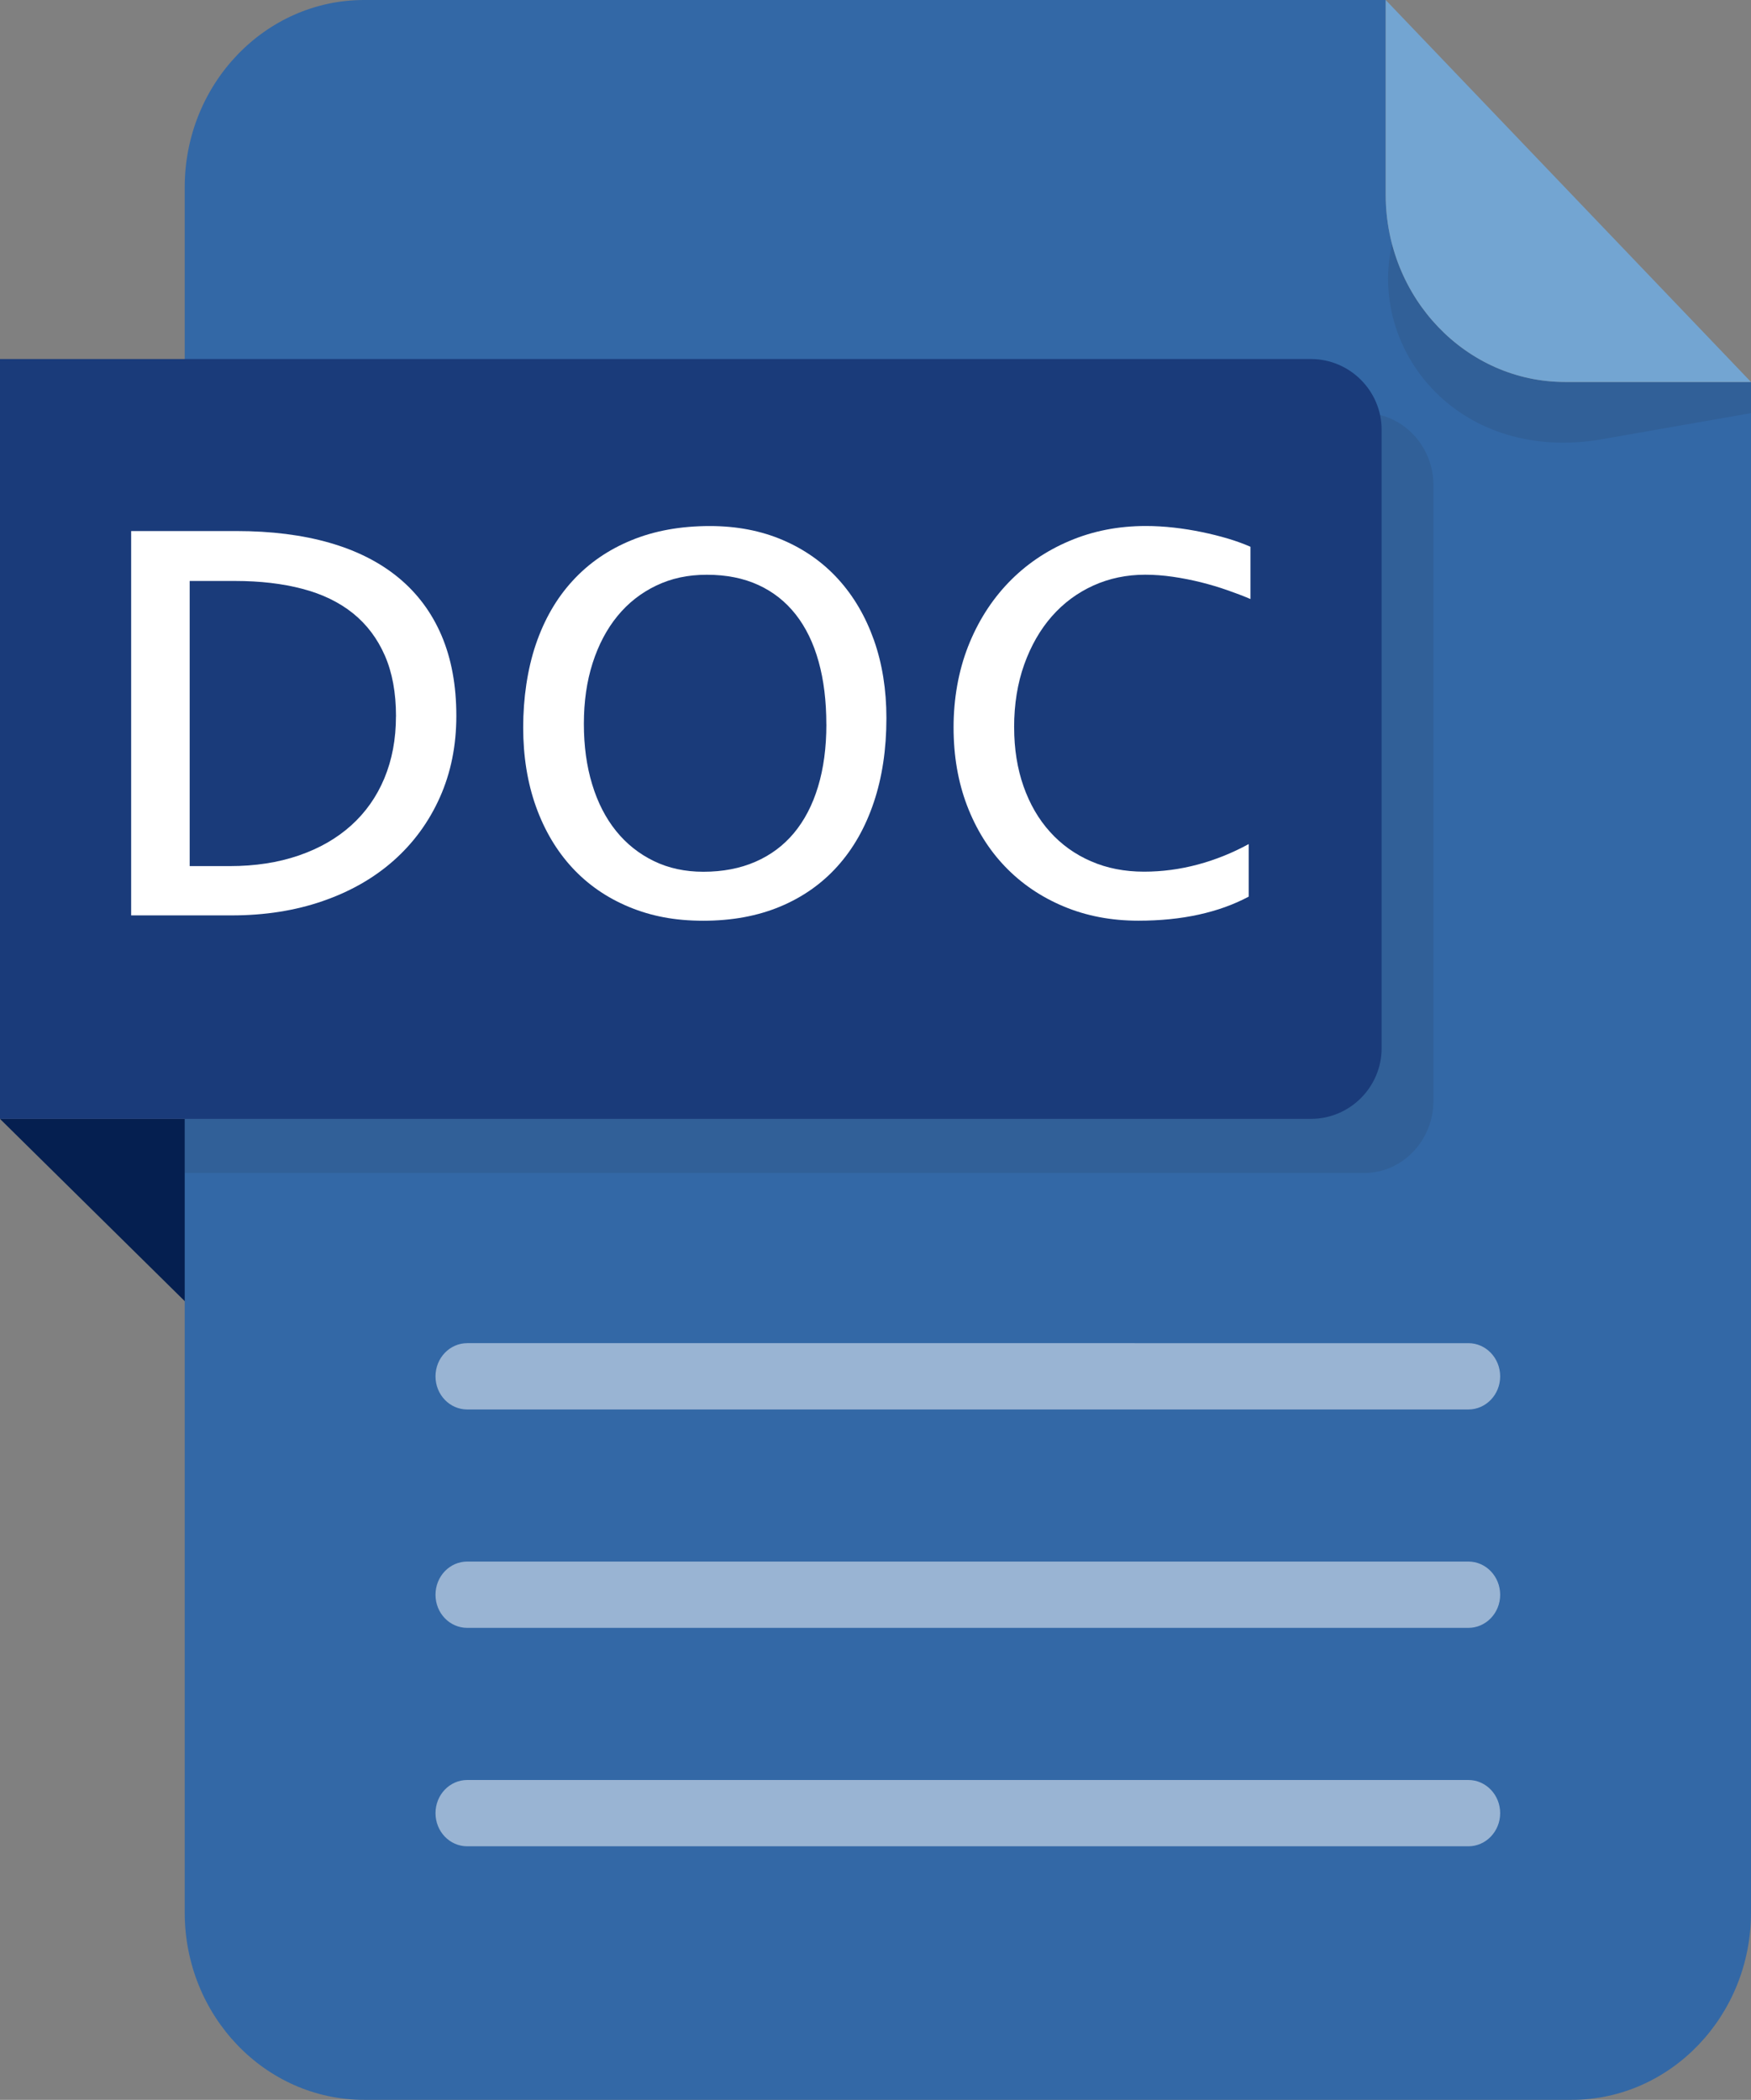 <?xml version="1.0" encoding="UTF-8"?>
<svg id="_レイヤー_2" data-name="レイヤー 2" xmlns="http://www.w3.org/2000/svg" viewBox="0 0 406 487">
  <rect x="0" y="0" width="406" height="487" fill="#808080" stroke="none"/>
  <defs>
    <style>
      .cls-1 {
        fill: #1a3b7a;
      }

      .cls-2 {
        fill: #051f50;
      }

      .cls-3 {
        fill: #3368a6;
      }

      .cls-4 {
        fill: #73a5d2;
      }

      .cls-5 {
        fill: #fff;
      }

      .cls-6 {
        fill: #231815;
        opacity: .1;
      }

      .cls-7 {
        opacity: .5;
      }
    </style>
  </defs>
  <g id="layer1">
    <g>
      <polygon class="cls-2" points="320.36 259.5 0 259.5 102.18 360.33 320.36 83.27 320.36 259.5"/>
      <path class="cls-3" d="M321.3,45.16V0H84.41c-22.93,0-41.58,19.48-41.58,43.43v400.14c0,23.96,18.65,43.43,41.58,43.43h280.01c22.92,0,41.58-19.48,41.58-43.43V88.59h-43.12c-22.92,0-41.58-19.48-41.58-43.43Z"/>
      <path class="cls-6" d="M362.88,88.59c-19.11,0-35.22-13.56-40.05-31.95-.02,0-.04-.02-.06-.04-5.57,24.21,14.78,50.35,47.5,45.47l35.73-6.26v-7.23h-43.12Z"/>
      <path class="cls-6" d="M42.82,272.04h273.53c8.81,0,16.02-7.53,16.02-16.73V112.55c0-9.2-7.21-16.73-16.02-16.73H42.82v176.22Z"/>
      <path class="cls-4" d="M321.3,45.16c0,23.95,18.65,43.43,41.58,43.43h43.12L321.3,0v45.16Z"/>
      <g class="cls-7">
        <g>
          <path class="cls-5" d="M108.35,326.89h232.11c4.08,0,7.38-3.44,7.38-7.68s-3.29-7.7-7.38-7.7H108.35c-4.08,0-7.37,3.44-7.37,7.7s3.29,7.68,7.37,7.68"/>
          <path class="cls-5" d="M108.35,377.54h232.11c4.08,0,7.38-3.44,7.38-7.68s-3.29-7.7-7.38-7.7H108.35c-4.08,0-7.37,3.43-7.37,7.7s3.29,7.68,7.37,7.68"/>
          <path class="cls-5" d="M108.35,428.2h232.11c4.08,0,7.38-3.46,7.38-7.69s-3.29-7.69-7.38-7.69H108.35c-4.08,0-7.37,3.43-7.37,7.69s3.29,7.69,7.37,7.69"/>
        </g>
      </g>
      <path class="cls-1" d="M303.98,83.27H0v176.22h303.98c9.01,0,16.37-7.37,16.37-16.37V99.64c0-9-7.37-16.37-16.37-16.37Z"/>
      <g>
        <path class="cls-5" d="M105.81,166.01c0,6.94-1.28,13.25-3.83,18.94-2.55,5.7-6.12,10.57-10.71,14.64-4.59,4.07-10.09,7.2-16.47,9.4-6.38,2.21-13.42,3.31-21.09,3.31h-23.3v-89.14h24.4c8.08,0,15.29.91,21.6,2.72,6.32,1.82,11.66,4.52,16.03,8.13,4.36,3.61,7.68,8.08,9.96,13.43,2.27,5.35,3.41,11.54,3.41,18.56ZM91.82,166.15c0-5.47-.86-10.17-2.59-14.12-1.73-3.95-4.19-7.21-7.37-9.78-3.2-2.57-7.1-4.47-11.72-5.68-4.62-1.22-9.82-1.83-15.61-1.83h-10.55v66.13h9.31c5.88,0,11.2-.82,15.95-2.45,4.76-1.63,8.81-3.95,12.16-6.96,3.35-3.01,5.93-6.66,7.72-10.95,1.79-4.3,2.69-9.08,2.69-14.36Z"/>
        <path class="cls-5" d="M205.53,166.56c0,7.21-.98,13.72-2.93,19.53-1.95,5.81-4.75,10.74-8.41,14.81-3.65,4.07-8.1,7.19-13.33,9.37-5.24,2.18-11.16,3.27-17.79,3.27s-12.08-1.07-17.22-3.2c-5.15-2.14-9.53-5.17-13.16-9.09-3.63-3.93-6.43-8.65-8.41-14.16-1.97-5.51-2.97-11.64-2.97-18.39s.98-13.49,2.93-19.25c1.96-5.76,4.79-10.68,8.52-14.74,3.72-4.07,8.25-7.2,13.61-9.4,5.35-2.21,11.43-3.31,18.23-3.31,6.2,0,11.82,1.08,16.88,3.24,5.05,2.16,9.36,5.2,12.92,9.13,3.56,3.93,6.3,8.62,8.24,14.09,1.93,5.47,2.89,11.51,2.89,18.12ZM191.6,168.01c0-5.42-.59-10.28-1.79-14.57-1.19-4.3-2.96-7.93-5.3-10.92-2.34-2.98-5.23-5.27-8.68-6.85-3.44-1.58-7.42-2.37-11.92-2.37s-8.24.84-11.75,2.51c-3.51,1.68-6.51,4.03-8.99,7.06-2.48,3.03-4.4,6.67-5.76,10.91-1.36,4.25-2.03,8.94-2.03,14.09s.64,9.83,1.93,14.05c1.28,4.23,3.14,7.83,5.55,10.82,2.41,2.98,5.33,5.3,8.75,6.96,3.42,1.66,7.24,2.48,11.47,2.48,4.5,0,8.52-.77,12.06-2.31,3.54-1.54,6.53-3.76,8.96-6.68,2.43-2.92,4.3-6.5,5.58-10.75,1.28-4.24,1.93-9.06,1.93-14.43Z"/>
        <path class="cls-5" d="M235.15,168.69c0,5.01.73,9.56,2.17,13.67,1.45,4.11,3.49,7.64,6.14,10.57,2.64,2.94,5.8,5.21,9.51,6.82,3.7,1.61,7.79,2.41,12.3,2.41,4.18,0,8.33-.55,12.44-1.65,4.11-1.1,8.05-2.69,11.82-4.75v12.19c-3.44,1.84-7.3,3.23-11.58,4.17-4.27.94-8.94,1.41-13.99,1.41-6.3,0-12.07-1.1-17.33-3.31-5.26-2.2-9.79-5.28-13.58-9.23-3.79-3.95-6.72-8.66-8.82-14.15-2.09-5.49-3.13-11.54-3.13-18.15s1.13-13.05,3.37-18.77c2.25-5.72,5.37-10.64,9.34-14.78,3.97-4.13,8.68-7.36,14.13-9.67,5.44-2.32,11.36-3.48,17.74-3.48,2.16,0,4.35.13,6.55.38,2.2.25,4.36.6,6.48,1.04,2.11.44,4.12.94,6.03,1.51,1.9.57,3.64,1.2,5.2,1.89v12.12c-1.61-.69-3.4-1.37-5.38-2.06-1.97-.69-4.02-1.3-6.13-1.83-2.12-.52-4.27-.95-6.48-1.27-2.2-.32-4.34-.48-6.41-.48-4.32,0-8.33.84-12.03,2.51-3.7,1.68-6.9,4.05-9.61,7.13-2.71,3.08-4.84,6.8-6.41,11.16-1.56,4.37-2.35,9.23-2.35,14.6Z"/>
      </g>
    </g>
  </g>
</svg>